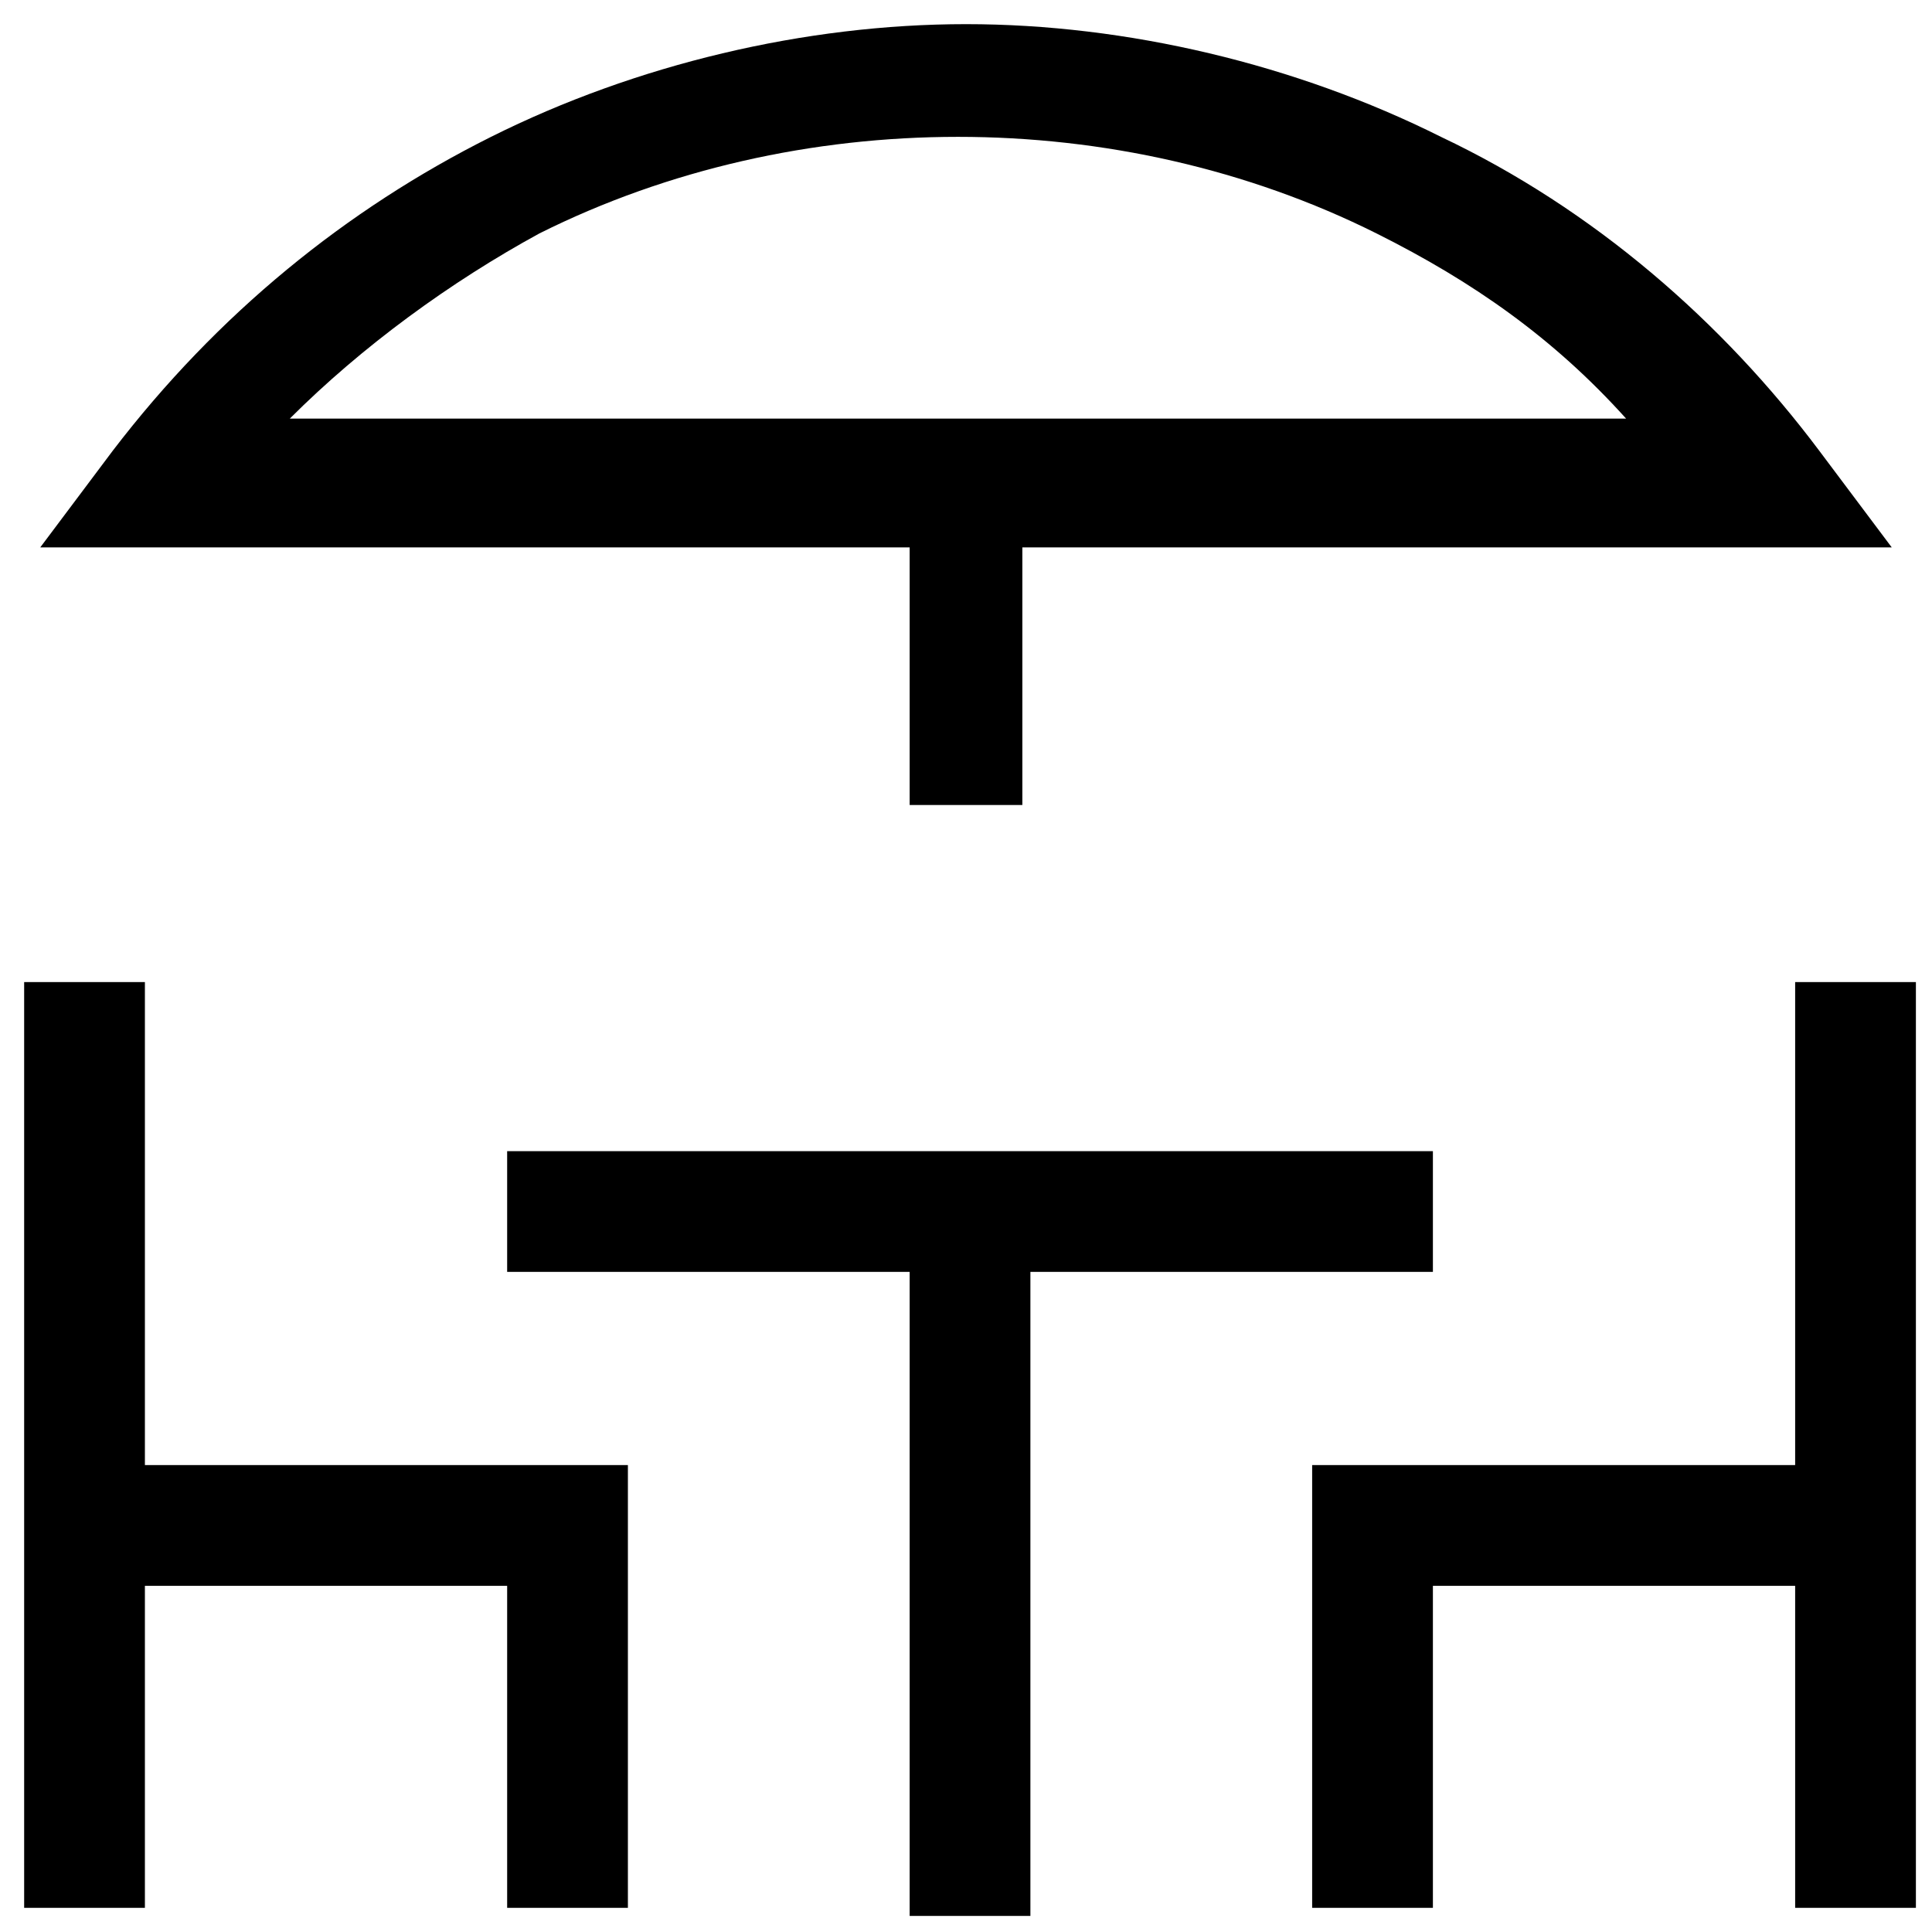 <svg width="24" height="24" viewBox="0 0 24 24" fill="none" xmlns="http://www.w3.org/2000/svg">
<g clip-path="url(#clip0_2846_33288)">
<path d="M11.2 10H12.7V6.8H23.5L22.6 5.6C21.4 4 19.8 2.6 17.9 1.7C16.1 0.8 14 0.3 12 0.3C10 0.3 7.9 0.8 6.1 1.7C4.3 2.6 2.7 3.9 1.4 5.6L0.5 6.8H11.3V10H11.2ZM3.6 5.2C4.5 4.3 5.6 3.5 6.7 2.9C8.3 2.1 10.1 1.7 11.9 1.7C13.7 1.7 15.5 2.1 17.1 2.9C18.3 3.5 19.3 4.2 20.2 5.2H3.6ZM23.8 12.2V18.2V19.7V23.7H22.3V19.7H17.8V23.7H16.3V18.2H22.3V12.2H23.8ZM17.8 15.8H12.8V23.8H11.3V15.8H6.3V14.3H11.3H12.8H17.8V15.8ZM1.8 18.2H7.8V23.7H6.3V19.7H1.8V23.7H0.3V19.7V18.2V12.2H1.8V18.2Z" fill="black"/>
</g>
<defs>
<clipPath id="clip0_2846_33288">
<rect width="24" height="24" fill="white"/>
</clipPath>
</defs>
</svg>
